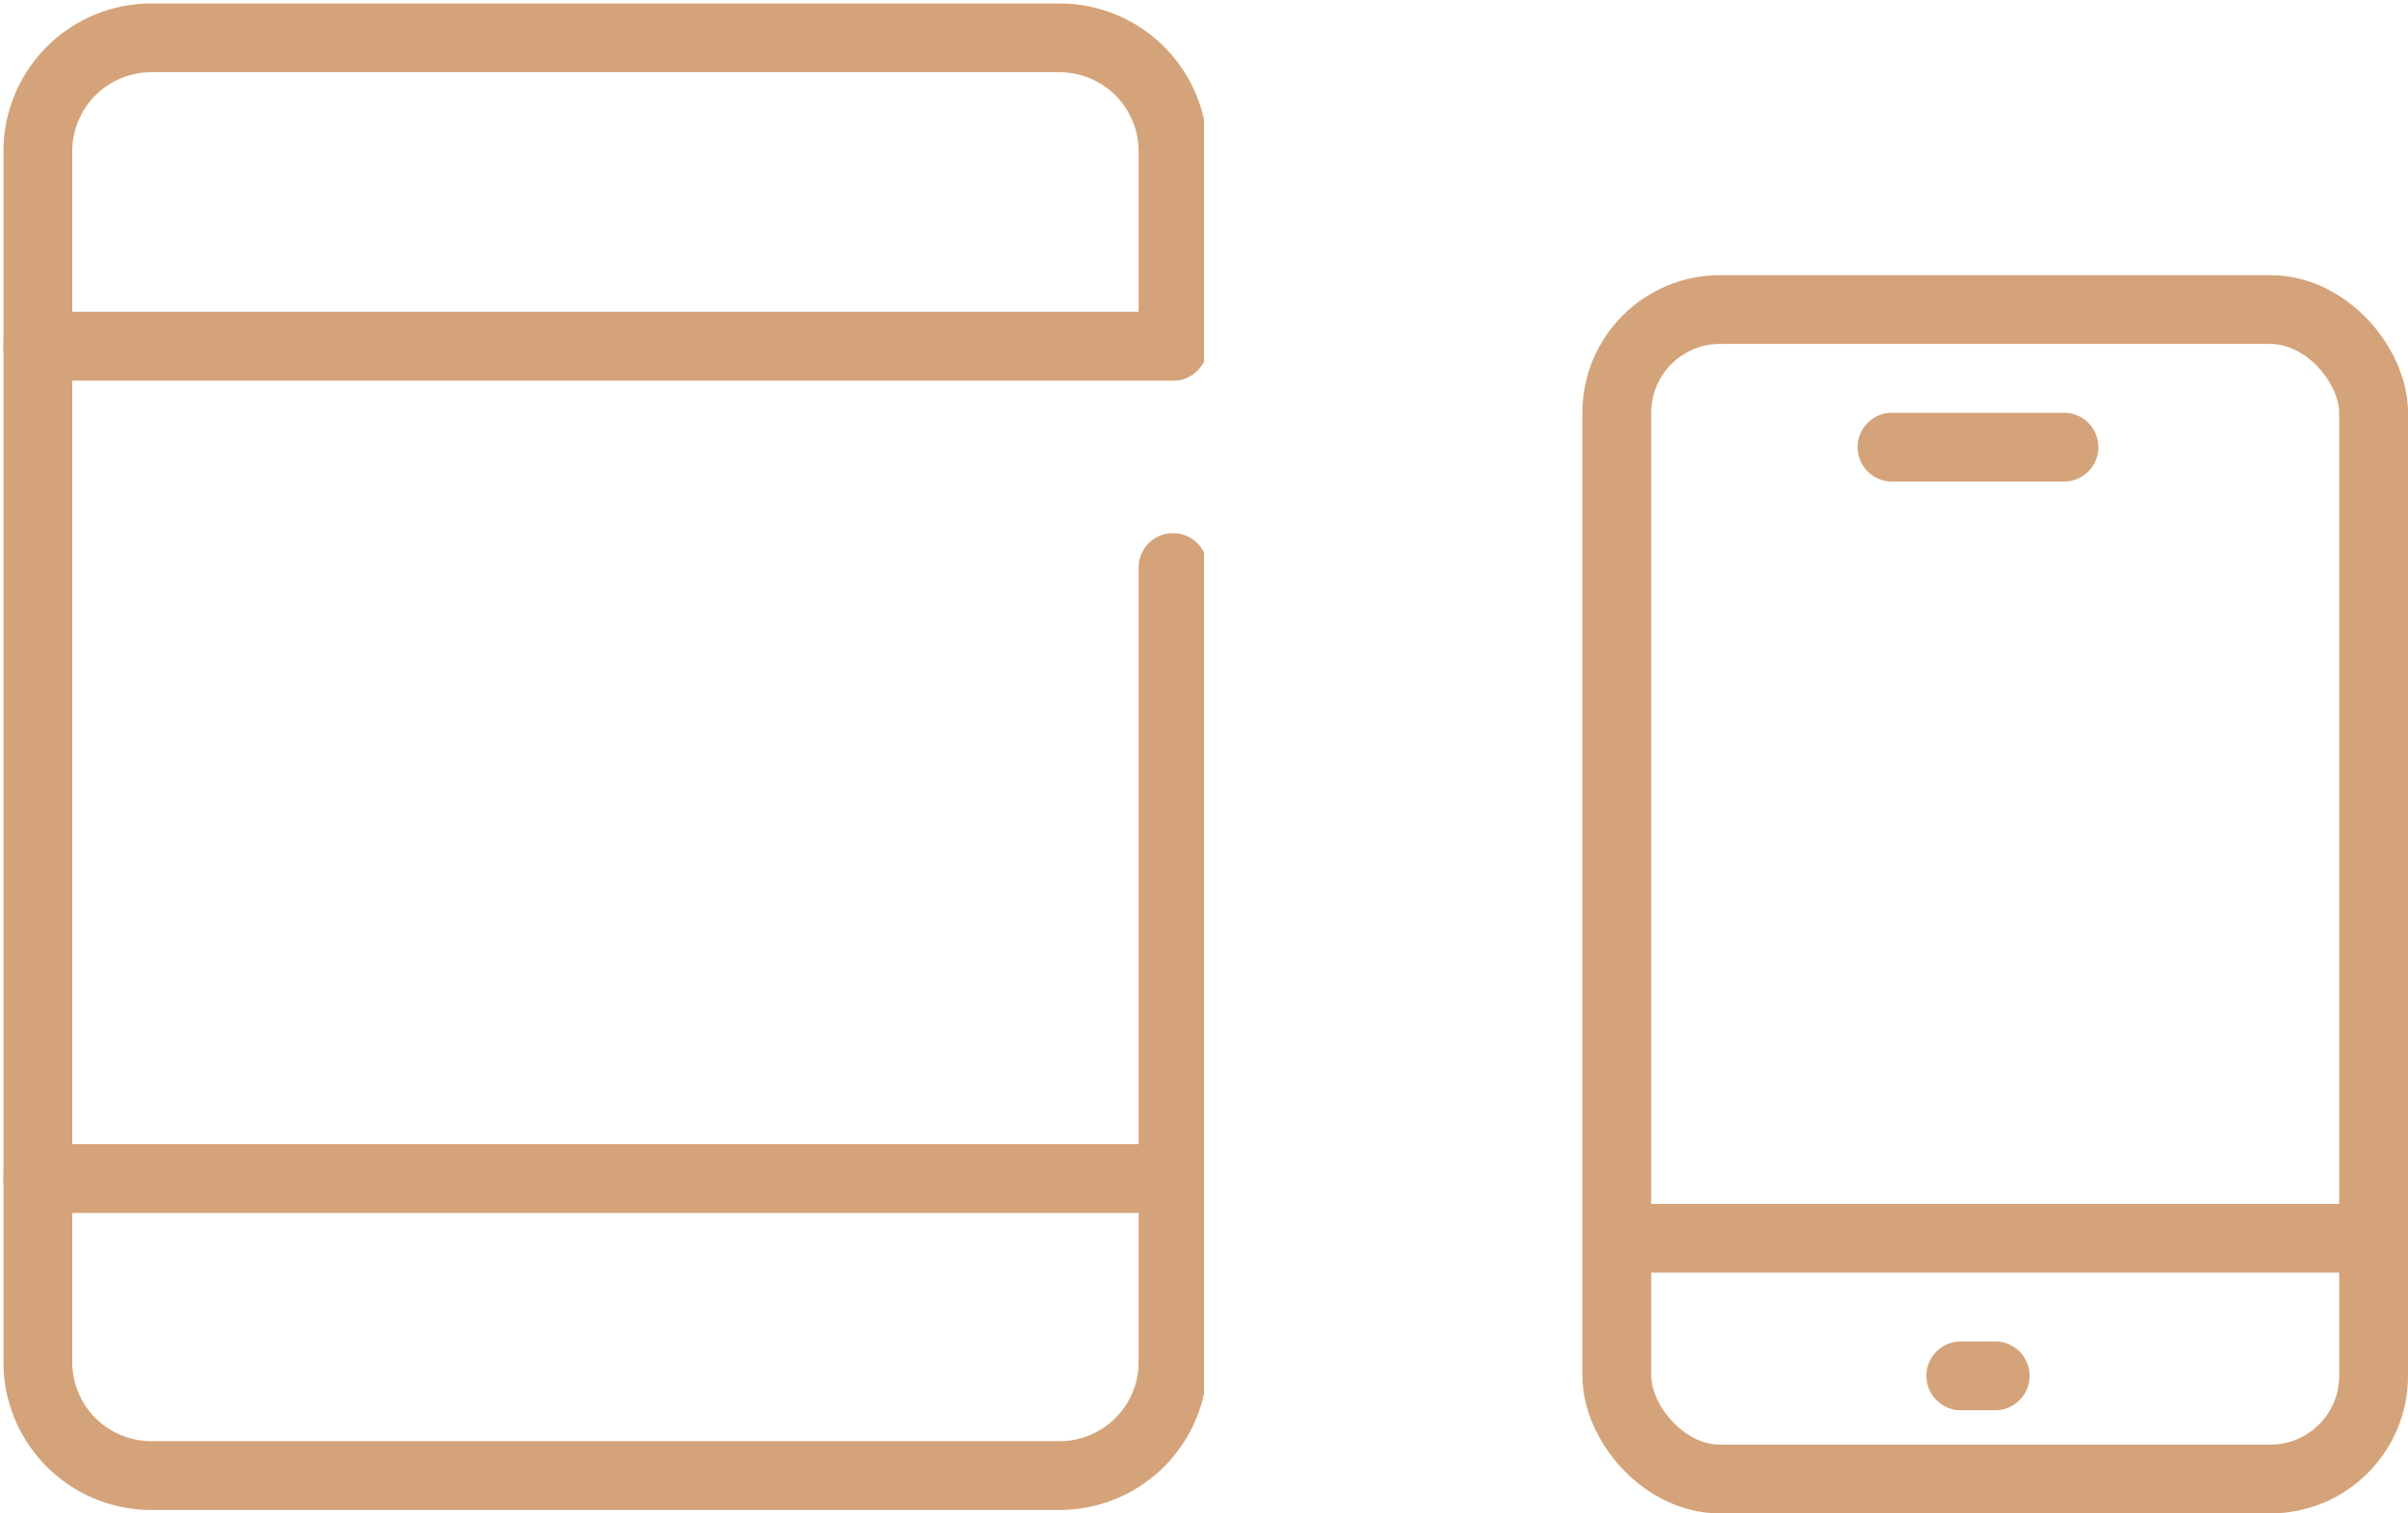 <svg xmlns="http://www.w3.org/2000/svg" xmlns:xlink="http://www.w3.org/1999/xlink" width="70" height="44" viewBox="0 0 70 44">
  <defs>
    <clipPath id="clip-path">
      <rect id="長方形_207" data-name="長方形 207" width="35" height="44" fill="none" stroke="#d5a379" stroke-width="1"/>
    </clipPath>
  </defs>
  <g id="flow_icon_09" transform="translate(-758 -1615)">
    <g id="_954_sm_h" data-name="954_sm_h" transform="translate(805.07 1624.209)">
      <rect id="長方形_10" data-name="長方形 10" width="22" height="34" rx="3" transform="translate(-0.07 -0.209)" fill="none" stroke="#d5a379" stroke-linecap="round" stroke-linejoin="round" stroke-width="2"/>
      <line id="線_11" data-name="線 11" x2="22" transform="translate(-0.07 26.791)" fill="none" stroke="#d5a379" stroke-linecap="round" stroke-linejoin="round" stroke-width="2"/>
      <line id="線_12" data-name="線 12" x2="1" transform="translate(9.93 30.791)" fill="none" stroke="#d5a379" stroke-linecap="round" stroke-linejoin="round" stroke-width="2"/>
      <line id="線_13" data-name="線 13" x2="5" transform="translate(7.93 3.791)" fill="none" stroke="#d5a379" stroke-linecap="round" stroke-linejoin="round" stroke-width="2"/>
    </g>
    <g id="グループ_67" data-name="グループ 67" transform="translate(758 1615)">
      <g id="グループ_66" data-name="グループ 66" clip-path="url(#clip-path)">
        <path id="パス_2007" data-name="パス 2007" d="M34,16.4V39.5a3.3,3.3,0,0,1-3.3,3.3H4.3A3.3,3.3,0,0,1,1,39.5V4.3A3.3,3.3,0,0,1,4.3,1H30.7A3.3,3.3,0,0,1,34,4.3V9.965" transform="translate(0.1 0.1)" fill="none" stroke="#d5a379" stroke-linecap="round" stroke-linejoin="round" stroke-width="2"/>
        <line id="線_83" data-name="線 83" x2="33" transform="translate(1.1 10.065)" fill="none" stroke="#d5a379" stroke-linecap="round" stroke-linejoin="round" stroke-width="2"/>
        <line id="線_84" data-name="線 84" x2="33" transform="translate(1.1 34.265)" fill="none" stroke="#d5a379" stroke-linecap="round" stroke-linejoin="round" stroke-width="2"/>
      </g>
    </g>
  </g>
</svg>
